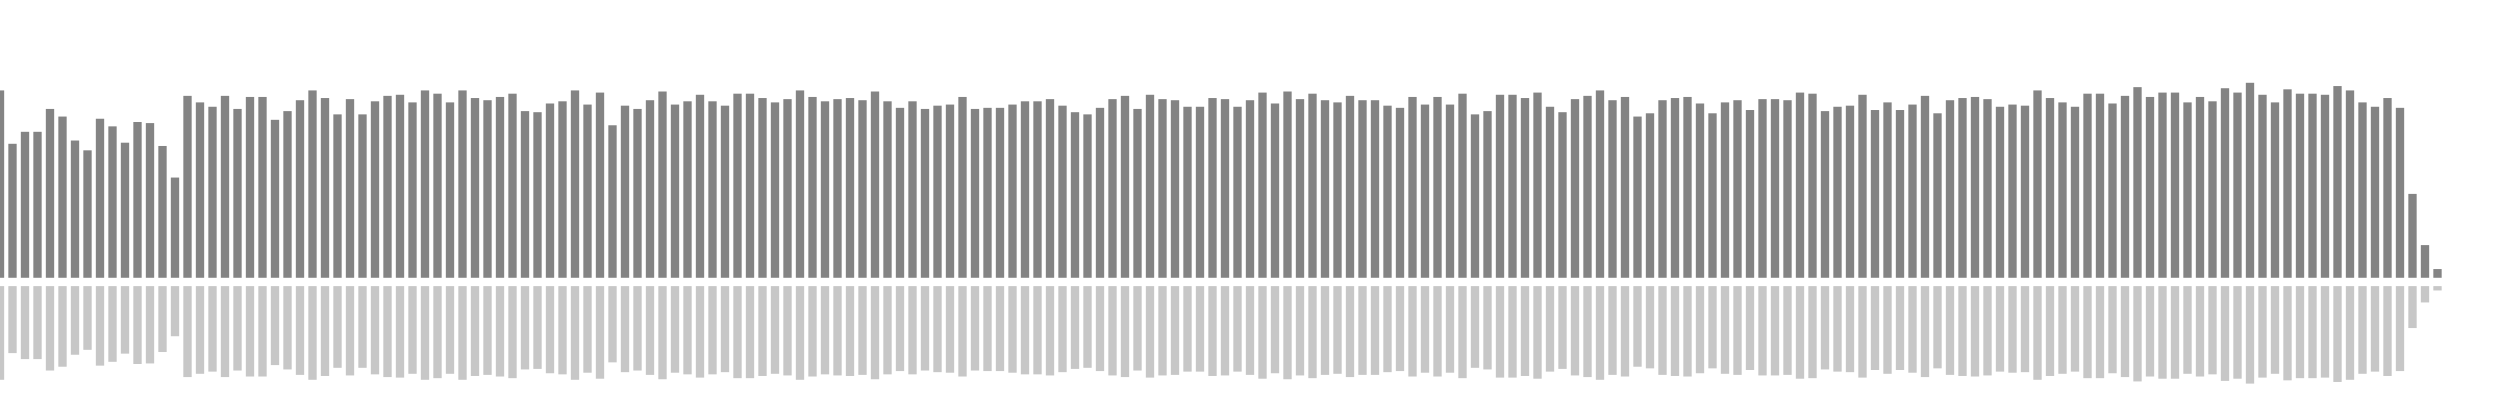 <?xml version="1.0" encoding="UTF-8"?>
<svg version="1.1" width="600" height="100" xmlns="http://www.w3.org/2000/svg">
  <line x1="0" y1="66.667" x2="0" y2="21.699" stroke="#848484" stroke-width="2"/>
  <line x1="0" y1="68.667" x2="0" y2="91.15" stroke="#c7c7c7" stroke-width="2"/>
  <line x1="3" y1="66.667" x2="3" y2="34.51" stroke="#848484" stroke-width="2"/>
  <line x1="3" y1="68.667" x2="3" y2="84.745" stroke="#c7c7c7" stroke-width="2"/>
  <line x1="6" y1="66.667" x2="6" y2="31.634" stroke="#848484" stroke-width="2"/>
  <line x1="6" y1="68.667" x2="6" y2="86.183" stroke="#c7c7c7" stroke-width="2"/>
  <line x1="9" y1="66.667" x2="9" y2="31.634" stroke="#848484" stroke-width="2"/>
  <line x1="9" y1="68.667" x2="9" y2="86.183" stroke="#c7c7c7" stroke-width="2"/>
  <line x1="12" y1="66.667" x2="12" y2="26.144" stroke="#848484" stroke-width="2"/>
  <line x1="12" y1="68.667" x2="12" y2="88.928" stroke="#c7c7c7" stroke-width="2"/>
  <line x1="15" y1="66.667" x2="15" y2="27.974" stroke="#848484" stroke-width="2"/>
  <line x1="15" y1="68.667" x2="15" y2="88.013" stroke="#c7c7c7" stroke-width="2"/>
  <line x1="18" y1="66.667" x2="18" y2="33.725" stroke="#848484" stroke-width="2"/>
  <line x1="18" y1="68.667" x2="18" y2="85.137" stroke="#c7c7c7" stroke-width="2"/>
  <line x1="21" y1="66.667" x2="21" y2="36.078" stroke="#848484" stroke-width="2"/>
  <line x1="21" y1="68.667" x2="21" y2="83.961" stroke="#c7c7c7" stroke-width="2"/>
  <line x1="24" y1="66.667" x2="24" y2="28.497" stroke="#848484" stroke-width="2"/>
  <line x1="24" y1="68.667" x2="24" y2="87.752" stroke="#c7c7c7" stroke-width="2"/>
  <line x1="27" y1="66.667" x2="27" y2="30.327" stroke="#848484" stroke-width="2"/>
  <line x1="27" y1="68.667" x2="27" y2="86.837" stroke="#c7c7c7" stroke-width="2"/>
  <line x1="30" y1="66.667" x2="30" y2="34.248" stroke="#848484" stroke-width="2"/>
  <line x1="30" y1="68.667" x2="30" y2="84.876" stroke="#c7c7c7" stroke-width="2"/>
  <line x1="33" y1="66.667" x2="33" y2="29.281" stroke="#848484" stroke-width="2"/>
  <line x1="33" y1="68.667" x2="33" y2="87.359" stroke="#c7c7c7" stroke-width="2"/>
  <line x1="36" y1="66.667" x2="36" y2="29.542" stroke="#848484" stroke-width="2"/>
  <line x1="36" y1="68.667" x2="36" y2="87.229" stroke="#c7c7c7" stroke-width="2"/>
  <line x1="39" y1="66.667" x2="39" y2="35.033" stroke="#848484" stroke-width="2"/>
  <line x1="39" y1="68.667" x2="39" y2="84.484" stroke="#c7c7c7" stroke-width="2"/>
  <line x1="42" y1="66.667" x2="42" y2="42.614" stroke="#848484" stroke-width="2"/>
  <line x1="42" y1="68.667" x2="42" y2="80.693" stroke="#c7c7c7" stroke-width="2"/>
  <line x1="45" y1="66.667" x2="45" y2="23.007" stroke="#848484" stroke-width="2"/>
  <line x1="45" y1="68.667" x2="45" y2="90.497" stroke="#c7c7c7" stroke-width="2"/>
  <line x1="48" y1="66.667" x2="48" y2="24.575" stroke="#848484" stroke-width="2"/>
  <line x1="48" y1="68.667" x2="48" y2="89.712" stroke="#c7c7c7" stroke-width="2"/>
  <line x1="51" y1="66.667" x2="51" y2="25.621" stroke="#848484" stroke-width="2"/>
  <line x1="51" y1="68.667" x2="51" y2="89.19" stroke="#c7c7c7" stroke-width="2"/>
  <line x1="54" y1="66.667" x2="54" y2="23.007" stroke="#848484" stroke-width="2"/>
  <line x1="54" y1="68.667" x2="54" y2="90.497" stroke="#c7c7c7" stroke-width="2"/>
  <line x1="57" y1="66.667" x2="57" y2="26.144" stroke="#848484" stroke-width="2"/>
  <line x1="57" y1="68.667" x2="57" y2="88.928" stroke="#c7c7c7" stroke-width="2"/>
  <line x1="60" y1="66.667" x2="60" y2="23.268" stroke="#848484" stroke-width="2"/>
  <line x1="60" y1="68.667" x2="60" y2="90.366" stroke="#c7c7c7" stroke-width="2"/>
  <line x1="63" y1="66.667" x2="63" y2="23.268" stroke="#848484" stroke-width="2"/>
  <line x1="63" y1="68.667" x2="63" y2="90.366" stroke="#c7c7c7" stroke-width="2"/>
  <line x1="66" y1="66.667" x2="66" y2="28.758" stroke="#848484" stroke-width="2"/>
  <line x1="66" y1="68.667" x2="66" y2="87.621" stroke="#c7c7c7" stroke-width="2"/>
  <line x1="69" y1="66.667" x2="69" y2="26.667" stroke="#848484" stroke-width="2"/>
  <line x1="69" y1="68.667" x2="69" y2="88.667" stroke="#c7c7c7" stroke-width="2"/>
  <line x1="72" y1="66.667" x2="72" y2="24.052" stroke="#848484" stroke-width="2"/>
  <line x1="72" y1="68.667" x2="72" y2="89.974" stroke="#c7c7c7" stroke-width="2"/>
  <line x1="75" y1="66.667" x2="75" y2="21.699" stroke="#848484" stroke-width="2"/>
  <line x1="75" y1="68.667" x2="75" y2="91.15" stroke="#c7c7c7" stroke-width="2"/>
  <line x1="78" y1="66.667" x2="78" y2="23.529" stroke="#848484" stroke-width="2"/>
  <line x1="78" y1="68.667" x2="78" y2="90.235" stroke="#c7c7c7" stroke-width="2"/>
  <line x1="81" y1="66.667" x2="81" y2="27.451" stroke="#848484" stroke-width="2"/>
  <line x1="81" y1="68.667" x2="81" y2="88.275" stroke="#c7c7c7" stroke-width="2"/>
  <line x1="84" y1="66.667" x2="84" y2="23.791" stroke="#848484" stroke-width="2"/>
  <line x1="84" y1="68.667" x2="84" y2="90.105" stroke="#c7c7c7" stroke-width="2"/>
  <line x1="87" y1="66.667" x2="87" y2="27.451" stroke="#848484" stroke-width="2"/>
  <line x1="87" y1="68.667" x2="87" y2="88.275" stroke="#c7c7c7" stroke-width="2"/>
  <line x1="90" y1="66.667" x2="90" y2="24.314" stroke="#848484" stroke-width="2"/>
  <line x1="90" y1="68.667" x2="90" y2="89.843" stroke="#c7c7c7" stroke-width="2"/>
  <line x1="93" y1="66.667" x2="93" y2="23.007" stroke="#848484" stroke-width="2"/>
  <line x1="93" y1="68.667" x2="93" y2="90.497" stroke="#c7c7c7" stroke-width="2"/>
  <line x1="96" y1="66.667" x2="96" y2="22.745" stroke="#848484" stroke-width="2"/>
  <line x1="96" y1="68.667" x2="96" y2="90.627" stroke="#c7c7c7" stroke-width="2"/>
  <line x1="99" y1="66.667" x2="99" y2="24.575" stroke="#848484" stroke-width="2"/>
  <line x1="99" y1="68.667" x2="99" y2="89.712" stroke="#c7c7c7" stroke-width="2"/>
  <line x1="102" y1="66.667" x2="102" y2="21.699" stroke="#848484" stroke-width="2"/>
  <line x1="102" y1="68.667" x2="102" y2="91.15" stroke="#c7c7c7" stroke-width="2"/>
  <line x1="105" y1="66.667" x2="105" y2="22.484" stroke="#848484" stroke-width="2"/>
  <line x1="105" y1="68.667" x2="105" y2="90.758" stroke="#c7c7c7" stroke-width="2"/>
  <line x1="108" y1="66.667" x2="108" y2="24.575" stroke="#848484" stroke-width="2"/>
  <line x1="108" y1="68.667" x2="108" y2="89.712" stroke="#c7c7c7" stroke-width="2"/>
  <line x1="111" y1="66.667" x2="111" y2="21.699" stroke="#848484" stroke-width="2"/>
  <line x1="111" y1="68.667" x2="111" y2="91.15" stroke="#c7c7c7" stroke-width="2"/>
  <line x1="114" y1="66.667" x2="114" y2="23.529" stroke="#848484" stroke-width="2"/>
  <line x1="114" y1="68.667" x2="114" y2="90.235" stroke="#c7c7c7" stroke-width="2"/>
  <line x1="117" y1="66.667" x2="117" y2="24.052" stroke="#848484" stroke-width="2"/>
  <line x1="117" y1="68.667" x2="117" y2="89.974" stroke="#c7c7c7" stroke-width="2"/>
  <line x1="120" y1="66.667" x2="120" y2="23.268" stroke="#848484" stroke-width="2"/>
  <line x1="120" y1="68.667" x2="120" y2="90.366" stroke="#c7c7c7" stroke-width="2"/>
  <line x1="123" y1="66.667" x2="123" y2="22.484" stroke="#848484" stroke-width="2"/>
  <line x1="123" y1="68.667" x2="123" y2="90.758" stroke="#c7c7c7" stroke-width="2"/>
  <line x1="126" y1="66.667" x2="126" y2="26.667" stroke="#848484" stroke-width="2"/>
  <line x1="126" y1="68.667" x2="126" y2="88.667" stroke="#c7c7c7" stroke-width="2"/>
  <line x1="129" y1="66.667" x2="129" y2="26.928" stroke="#848484" stroke-width="2"/>
  <line x1="129" y1="68.667" x2="129" y2="88.536" stroke="#c7c7c7" stroke-width="2"/>
  <line x1="132" y1="66.667" x2="132" y2="24.837" stroke="#848484" stroke-width="2"/>
  <line x1="132" y1="68.667" x2="132" y2="89.582" stroke="#c7c7c7" stroke-width="2"/>
  <line x1="135" y1="66.667" x2="135" y2="24.314" stroke="#848484" stroke-width="2"/>
  <line x1="135" y1="68.667" x2="135" y2="89.843" stroke="#c7c7c7" stroke-width="2"/>
  <line x1="138" y1="66.667" x2="138" y2="21.699" stroke="#848484" stroke-width="2"/>
  <line x1="138" y1="68.667" x2="138" y2="91.15" stroke="#c7c7c7" stroke-width="2"/>
  <line x1="141" y1="66.667" x2="141" y2="25.098" stroke="#848484" stroke-width="2"/>
  <line x1="141" y1="68.667" x2="141" y2="89.451" stroke="#c7c7c7" stroke-width="2"/>
  <line x1="144" y1="66.667" x2="144" y2="22.222" stroke="#848484" stroke-width="2"/>
  <line x1="144" y1="68.667" x2="144" y2="90.889" stroke="#c7c7c7" stroke-width="2"/>
  <line x1="147" y1="66.667" x2="147" y2="30.065" stroke="#848484" stroke-width="2"/>
  <line x1="147" y1="68.667" x2="147" y2="86.967" stroke="#c7c7c7" stroke-width="2"/>
  <line x1="150" y1="66.667" x2="150" y2="25.359" stroke="#848484" stroke-width="2"/>
  <line x1="150" y1="68.667" x2="150" y2="89.32" stroke="#c7c7c7" stroke-width="2"/>
  <line x1="153" y1="66.667" x2="153" y2="26.144" stroke="#848484" stroke-width="2"/>
  <line x1="153" y1="68.667" x2="153" y2="88.928" stroke="#c7c7c7" stroke-width="2"/>
  <line x1="156" y1="66.667" x2="156" y2="24.052" stroke="#848484" stroke-width="2"/>
  <line x1="156" y1="68.667" x2="156" y2="89.974" stroke="#c7c7c7" stroke-width="2"/>
  <line x1="159" y1="66.667" x2="159" y2="21.961" stroke="#848484" stroke-width="2"/>
  <line x1="159" y1="68.667" x2="159" y2="91.02" stroke="#c7c7c7" stroke-width="2"/>
  <line x1="162" y1="66.667" x2="162" y2="25.098" stroke="#848484" stroke-width="2"/>
  <line x1="162" y1="68.667" x2="162" y2="89.451" stroke="#c7c7c7" stroke-width="2"/>
  <line x1="165" y1="66.667" x2="165" y2="24.314" stroke="#848484" stroke-width="2"/>
  <line x1="165" y1="68.667" x2="165" y2="89.843" stroke="#c7c7c7" stroke-width="2"/>
  <line x1="168" y1="66.667" x2="168" y2="22.745" stroke="#848484" stroke-width="2"/>
  <line x1="168" y1="68.667" x2="168" y2="90.627" stroke="#c7c7c7" stroke-width="2"/>
  <line x1="171" y1="66.667" x2="171" y2="24.314" stroke="#848484" stroke-width="2"/>
  <line x1="171" y1="68.667" x2="171" y2="89.843" stroke="#c7c7c7" stroke-width="2"/>
  <line x1="174" y1="66.667" x2="174" y2="25.359" stroke="#848484" stroke-width="2"/>
  <line x1="174" y1="68.667" x2="174" y2="89.32" stroke="#c7c7c7" stroke-width="2"/>
  <line x1="177" y1="66.667" x2="177" y2="22.484" stroke="#848484" stroke-width="2"/>
  <line x1="177" y1="68.667" x2="177" y2="90.758" stroke="#c7c7c7" stroke-width="2"/>
  <line x1="180" y1="66.667" x2="180" y2="22.484" stroke="#848484" stroke-width="2"/>
  <line x1="180" y1="68.667" x2="180" y2="90.758" stroke="#c7c7c7" stroke-width="2"/>
  <line x1="183" y1="66.667" x2="183" y2="23.529" stroke="#848484" stroke-width="2"/>
  <line x1="183" y1="68.667" x2="183" y2="90.235" stroke="#c7c7c7" stroke-width="2"/>
  <line x1="186" y1="66.667" x2="186" y2="24.575" stroke="#848484" stroke-width="2"/>
  <line x1="186" y1="68.667" x2="186" y2="89.712" stroke="#c7c7c7" stroke-width="2"/>
  <line x1="189" y1="66.667" x2="189" y2="23.791" stroke="#848484" stroke-width="2"/>
  <line x1="189" y1="68.667" x2="189" y2="90.105" stroke="#c7c7c7" stroke-width="2"/>
  <line x1="192" y1="66.667" x2="192" y2="21.699" stroke="#848484" stroke-width="2"/>
  <line x1="192" y1="68.667" x2="192" y2="91.15" stroke="#c7c7c7" stroke-width="2"/>
  <line x1="195" y1="66.667" x2="195" y2="23.268" stroke="#848484" stroke-width="2"/>
  <line x1="195" y1="68.667" x2="195" y2="90.366" stroke="#c7c7c7" stroke-width="2"/>
  <line x1="198" y1="66.667" x2="198" y2="24.314" stroke="#848484" stroke-width="2"/>
  <line x1="198" y1="68.667" x2="198" y2="89.843" stroke="#c7c7c7" stroke-width="2"/>
  <line x1="201" y1="66.667" x2="201" y2="23.791" stroke="#848484" stroke-width="2"/>
  <line x1="201" y1="68.667" x2="201" y2="90.105" stroke="#c7c7c7" stroke-width="2"/>
  <line x1="204" y1="66.667" x2="204" y2="23.529" stroke="#848484" stroke-width="2"/>
  <line x1="204" y1="68.667" x2="204" y2="90.235" stroke="#c7c7c7" stroke-width="2"/>
  <line x1="207" y1="66.667" x2="207" y2="24.052" stroke="#848484" stroke-width="2"/>
  <line x1="207" y1="68.667" x2="207" y2="89.974" stroke="#c7c7c7" stroke-width="2"/>
  <line x1="210" y1="66.667" x2="210" y2="21.961" stroke="#848484" stroke-width="2"/>
  <line x1="210" y1="68.667" x2="210" y2="91.02" stroke="#c7c7c7" stroke-width="2"/>
  <line x1="213" y1="66.667" x2="213" y2="24.314" stroke="#848484" stroke-width="2"/>
  <line x1="213" y1="68.667" x2="213" y2="89.843" stroke="#c7c7c7" stroke-width="2"/>
  <line x1="216" y1="66.667" x2="216" y2="25.882" stroke="#848484" stroke-width="2"/>
  <line x1="216" y1="68.667" x2="216" y2="89.059" stroke="#c7c7c7" stroke-width="2"/>
  <line x1="219" y1="66.667" x2="219" y2="24.314" stroke="#848484" stroke-width="2"/>
  <line x1="219" y1="68.667" x2="219" y2="89.843" stroke="#c7c7c7" stroke-width="2"/>
  <line x1="222" y1="66.667" x2="222" y2="26.144" stroke="#848484" stroke-width="2"/>
  <line x1="222" y1="68.667" x2="222" y2="88.928" stroke="#c7c7c7" stroke-width="2"/>
  <line x1="225" y1="66.667" x2="225" y2="25.359" stroke="#848484" stroke-width="2"/>
  <line x1="225" y1="68.667" x2="225" y2="89.32" stroke="#c7c7c7" stroke-width="2"/>
  <line x1="228" y1="66.667" x2="228" y2="25.098" stroke="#848484" stroke-width="2"/>
  <line x1="228" y1="68.667" x2="228" y2="89.451" stroke="#c7c7c7" stroke-width="2"/>
  <line x1="231" y1="66.667" x2="231" y2="23.268" stroke="#848484" stroke-width="2"/>
  <line x1="231" y1="68.667" x2="231" y2="90.366" stroke="#c7c7c7" stroke-width="2"/>
  <line x1="234" y1="66.667" x2="234" y2="26.144" stroke="#848484" stroke-width="2"/>
  <line x1="234" y1="68.667" x2="234" y2="88.928" stroke="#c7c7c7" stroke-width="2"/>
  <line x1="237" y1="66.667" x2="237" y2="25.882" stroke="#848484" stroke-width="2"/>
  <line x1="237" y1="68.667" x2="237" y2="89.059" stroke="#c7c7c7" stroke-width="2"/>
  <line x1="240" y1="66.667" x2="240" y2="25.882" stroke="#848484" stroke-width="2"/>
  <line x1="240" y1="68.667" x2="240" y2="89.059" stroke="#c7c7c7" stroke-width="2"/>
  <line x1="243" y1="66.667" x2="243" y2="25.098" stroke="#848484" stroke-width="2"/>
  <line x1="243" y1="68.667" x2="243" y2="89.451" stroke="#c7c7c7" stroke-width="2"/>
  <line x1="246" y1="66.667" x2="246" y2="24.314" stroke="#848484" stroke-width="2"/>
  <line x1="246" y1="68.667" x2="246" y2="89.843" stroke="#c7c7c7" stroke-width="2"/>
  <line x1="249" y1="66.667" x2="249" y2="24.314" stroke="#848484" stroke-width="2"/>
  <line x1="249" y1="68.667" x2="249" y2="89.843" stroke="#c7c7c7" stroke-width="2"/>
  <line x1="252" y1="66.667" x2="252" y2="23.791" stroke="#848484" stroke-width="2"/>
  <line x1="252" y1="68.667" x2="252" y2="90.105" stroke="#c7c7c7" stroke-width="2"/>
  <line x1="255" y1="66.667" x2="255" y2="25.359" stroke="#848484" stroke-width="2"/>
  <line x1="255" y1="68.667" x2="255" y2="89.32" stroke="#c7c7c7" stroke-width="2"/>
  <line x1="258" y1="66.667" x2="258" y2="26.928" stroke="#848484" stroke-width="2"/>
  <line x1="258" y1="68.667" x2="258" y2="88.536" stroke="#c7c7c7" stroke-width="2"/>
  <line x1="261" y1="66.667" x2="261" y2="27.451" stroke="#848484" stroke-width="2"/>
  <line x1="261" y1="68.667" x2="261" y2="88.275" stroke="#c7c7c7" stroke-width="2"/>
  <line x1="264" y1="66.667" x2="264" y2="25.882" stroke="#848484" stroke-width="2"/>
  <line x1="264" y1="68.667" x2="264" y2="89.059" stroke="#c7c7c7" stroke-width="2"/>
  <line x1="267" y1="66.667" x2="267" y2="23.791" stroke="#848484" stroke-width="2"/>
  <line x1="267" y1="68.667" x2="267" y2="90.105" stroke="#c7c7c7" stroke-width="2"/>
  <line x1="270" y1="66.667" x2="270" y2="23.007" stroke="#848484" stroke-width="2"/>
  <line x1="270" y1="68.667" x2="270" y2="90.497" stroke="#c7c7c7" stroke-width="2"/>
  <line x1="273" y1="66.667" x2="273" y2="26.144" stroke="#848484" stroke-width="2"/>
  <line x1="273" y1="68.667" x2="273" y2="88.928" stroke="#c7c7c7" stroke-width="2"/>
  <line x1="276" y1="66.667" x2="276" y2="22.745" stroke="#848484" stroke-width="2"/>
  <line x1="276" y1="68.667" x2="276" y2="90.627" stroke="#c7c7c7" stroke-width="2"/>
  <line x1="279" y1="66.667" x2="279" y2="23.791" stroke="#848484" stroke-width="2"/>
  <line x1="279" y1="68.667" x2="279" y2="90.105" stroke="#c7c7c7" stroke-width="2"/>
  <line x1="282" y1="66.667" x2="282" y2="24.052" stroke="#848484" stroke-width="2"/>
  <line x1="282" y1="68.667" x2="282" y2="89.974" stroke="#c7c7c7" stroke-width="2"/>
  <line x1="285" y1="66.667" x2="285" y2="25.621" stroke="#848484" stroke-width="2"/>
  <line x1="285" y1="68.667" x2="285" y2="89.19" stroke="#c7c7c7" stroke-width="2"/>
  <line x1="288" y1="66.667" x2="288" y2="25.621" stroke="#848484" stroke-width="2"/>
  <line x1="288" y1="68.667" x2="288" y2="89.19" stroke="#c7c7c7" stroke-width="2"/>
  <line x1="291" y1="66.667" x2="291" y2="23.529" stroke="#848484" stroke-width="2"/>
  <line x1="291" y1="68.667" x2="291" y2="90.235" stroke="#c7c7c7" stroke-width="2"/>
  <line x1="294" y1="66.667" x2="294" y2="23.791" stroke="#848484" stroke-width="2"/>
  <line x1="294" y1="68.667" x2="294" y2="90.105" stroke="#c7c7c7" stroke-width="2"/>
  <line x1="297" y1="66.667" x2="297" y2="25.621" stroke="#848484" stroke-width="2"/>
  <line x1="297" y1="68.667" x2="297" y2="89.19" stroke="#c7c7c7" stroke-width="2"/>
  <line x1="300" y1="66.667" x2="300" y2="24.052" stroke="#848484" stroke-width="2"/>
  <line x1="300" y1="68.667" x2="300" y2="89.974" stroke="#c7c7c7" stroke-width="2"/>
  <line x1="303" y1="66.667" x2="303" y2="22.222" stroke="#848484" stroke-width="2"/>
  <line x1="303" y1="68.667" x2="303" y2="90.889" stroke="#c7c7c7" stroke-width="2"/>
  <line x1="306" y1="66.667" x2="306" y2="24.837" stroke="#848484" stroke-width="2"/>
  <line x1="306" y1="68.667" x2="306" y2="89.582" stroke="#c7c7c7" stroke-width="2"/>
  <line x1="309" y1="66.667" x2="309" y2="21.961" stroke="#848484" stroke-width="2"/>
  <line x1="309" y1="68.667" x2="309" y2="91.02" stroke="#c7c7c7" stroke-width="2"/>
  <line x1="312" y1="66.667" x2="312" y2="23.791" stroke="#848484" stroke-width="2"/>
  <line x1="312" y1="68.667" x2="312" y2="90.105" stroke="#c7c7c7" stroke-width="2"/>
  <line x1="315" y1="66.667" x2="315" y2="22.484" stroke="#848484" stroke-width="2"/>
  <line x1="315" y1="68.667" x2="315" y2="90.758" stroke="#c7c7c7" stroke-width="2"/>
  <line x1="318" y1="66.667" x2="318" y2="24.052" stroke="#848484" stroke-width="2"/>
  <line x1="318" y1="68.667" x2="318" y2="89.974" stroke="#c7c7c7" stroke-width="2"/>
  <line x1="321" y1="66.667" x2="321" y2="24.575" stroke="#848484" stroke-width="2"/>
  <line x1="321" y1="68.667" x2="321" y2="89.712" stroke="#c7c7c7" stroke-width="2"/>
  <line x1="324" y1="66.667" x2="324" y2="23.007" stroke="#848484" stroke-width="2"/>
  <line x1="324" y1="68.667" x2="324" y2="90.497" stroke="#c7c7c7" stroke-width="2"/>
  <line x1="327" y1="66.667" x2="327" y2="24.052" stroke="#848484" stroke-width="2"/>
  <line x1="327" y1="68.667" x2="327" y2="89.974" stroke="#c7c7c7" stroke-width="2"/>
  <line x1="330" y1="66.667" x2="330" y2="24.052" stroke="#848484" stroke-width="2"/>
  <line x1="330" y1="68.667" x2="330" y2="89.974" stroke="#c7c7c7" stroke-width="2"/>
  <line x1="333" y1="66.667" x2="333" y2="25.359" stroke="#848484" stroke-width="2"/>
  <line x1="333" y1="68.667" x2="333" y2="89.32" stroke="#c7c7c7" stroke-width="2"/>
  <line x1="336" y1="66.667" x2="336" y2="25.882" stroke="#848484" stroke-width="2"/>
  <line x1="336" y1="68.667" x2="336" y2="89.059" stroke="#c7c7c7" stroke-width="2"/>
  <line x1="339" y1="66.667" x2="339" y2="23.268" stroke="#848484" stroke-width="2"/>
  <line x1="339" y1="68.667" x2="339" y2="90.366" stroke="#c7c7c7" stroke-width="2"/>
  <line x1="342" y1="66.667" x2="342" y2="25.098" stroke="#848484" stroke-width="2"/>
  <line x1="342" y1="68.667" x2="342" y2="89.451" stroke="#c7c7c7" stroke-width="2"/>
  <line x1="345" y1="66.667" x2="345" y2="23.268" stroke="#848484" stroke-width="2"/>
  <line x1="345" y1="68.667" x2="345" y2="90.366" stroke="#c7c7c7" stroke-width="2"/>
  <line x1="348" y1="66.667" x2="348" y2="25.098" stroke="#848484" stroke-width="2"/>
  <line x1="348" y1="68.667" x2="348" y2="89.451" stroke="#c7c7c7" stroke-width="2"/>
  <line x1="351" y1="66.667" x2="351" y2="22.484" stroke="#848484" stroke-width="2"/>
  <line x1="351" y1="68.667" x2="351" y2="90.758" stroke="#c7c7c7" stroke-width="2"/>
  <line x1="354" y1="66.667" x2="354" y2="27.451" stroke="#848484" stroke-width="2"/>
  <line x1="354" y1="68.667" x2="354" y2="88.275" stroke="#c7c7c7" stroke-width="2"/>
  <line x1="357" y1="66.667" x2="357" y2="26.667" stroke="#848484" stroke-width="2"/>
  <line x1="357" y1="68.667" x2="357" y2="88.667" stroke="#c7c7c7" stroke-width="2"/>
  <line x1="360" y1="66.667" x2="360" y2="22.745" stroke="#848484" stroke-width="2"/>
  <line x1="360" y1="68.667" x2="360" y2="90.627" stroke="#c7c7c7" stroke-width="2"/>
  <line x1="363" y1="66.667" x2="363" y2="22.745" stroke="#848484" stroke-width="2"/>
  <line x1="363" y1="68.667" x2="363" y2="90.627" stroke="#c7c7c7" stroke-width="2"/>
  <line x1="366" y1="66.667" x2="366" y2="23.529" stroke="#848484" stroke-width="2"/>
  <line x1="366" y1="68.667" x2="366" y2="90.235" stroke="#c7c7c7" stroke-width="2"/>
  <line x1="369" y1="66.667" x2="369" y2="22.222" stroke="#848484" stroke-width="2"/>
  <line x1="369" y1="68.667" x2="369" y2="90.889" stroke="#c7c7c7" stroke-width="2"/>
  <line x1="372" y1="66.667" x2="372" y2="25.621" stroke="#848484" stroke-width="2"/>
  <line x1="372" y1="68.667" x2="372" y2="89.19" stroke="#c7c7c7" stroke-width="2"/>
  <line x1="375" y1="66.667" x2="375" y2="26.928" stroke="#848484" stroke-width="2"/>
  <line x1="375" y1="68.667" x2="375" y2="88.536" stroke="#c7c7c7" stroke-width="2"/>
  <line x1="378" y1="66.667" x2="378" y2="23.791" stroke="#848484" stroke-width="2"/>
  <line x1="378" y1="68.667" x2="378" y2="90.105" stroke="#c7c7c7" stroke-width="2"/>
  <line x1="381" y1="66.667" x2="381" y2="23.007" stroke="#848484" stroke-width="2"/>
  <line x1="381" y1="68.667" x2="381" y2="90.497" stroke="#c7c7c7" stroke-width="2"/>
  <line x1="384" y1="66.667" x2="384" y2="21.699" stroke="#848484" stroke-width="2"/>
  <line x1="384" y1="68.667" x2="384" y2="91.15" stroke="#c7c7c7" stroke-width="2"/>
  <line x1="387" y1="66.667" x2="387" y2="24.052" stroke="#848484" stroke-width="2"/>
  <line x1="387" y1="68.667" x2="387" y2="89.974" stroke="#c7c7c7" stroke-width="2"/>
  <line x1="390" y1="66.667" x2="390" y2="23.268" stroke="#848484" stroke-width="2"/>
  <line x1="390" y1="68.667" x2="390" y2="90.366" stroke="#c7c7c7" stroke-width="2"/>
  <line x1="393" y1="66.667" x2="393" y2="27.974" stroke="#848484" stroke-width="2"/>
  <line x1="393" y1="68.667" x2="393" y2="88.013" stroke="#c7c7c7" stroke-width="2"/>
  <line x1="396" y1="66.667" x2="396" y2="27.19" stroke="#848484" stroke-width="2"/>
  <line x1="396" y1="68.667" x2="396" y2="88.405" stroke="#c7c7c7" stroke-width="2"/>
  <line x1="399" y1="66.667" x2="399" y2="24.052" stroke="#848484" stroke-width="2"/>
  <line x1="399" y1="68.667" x2="399" y2="89.974" stroke="#c7c7c7" stroke-width="2"/>
  <line x1="402" y1="66.667" x2="402" y2="23.529" stroke="#848484" stroke-width="2"/>
  <line x1="402" y1="68.667" x2="402" y2="90.235" stroke="#c7c7c7" stroke-width="2"/>
  <line x1="405" y1="66.667" x2="405" y2="23.268" stroke="#848484" stroke-width="2"/>
  <line x1="405" y1="68.667" x2="405" y2="90.366" stroke="#c7c7c7" stroke-width="2"/>
  <line x1="408" y1="66.667" x2="408" y2="24.837" stroke="#848484" stroke-width="2"/>
  <line x1="408" y1="68.667" x2="408" y2="89.582" stroke="#c7c7c7" stroke-width="2"/>
  <line x1="411" y1="66.667" x2="411" y2="27.19" stroke="#848484" stroke-width="2"/>
  <line x1="411" y1="68.667" x2="411" y2="88.405" stroke="#c7c7c7" stroke-width="2"/>
  <line x1="414" y1="66.667" x2="414" y2="24.575" stroke="#848484" stroke-width="2"/>
  <line x1="414" y1="68.667" x2="414" y2="89.712" stroke="#c7c7c7" stroke-width="2"/>
  <line x1="417" y1="66.667" x2="417" y2="24.052" stroke="#848484" stroke-width="2"/>
  <line x1="417" y1="68.667" x2="417" y2="89.974" stroke="#c7c7c7" stroke-width="2"/>
  <line x1="420" y1="66.667" x2="420" y2="26.405" stroke="#848484" stroke-width="2"/>
  <line x1="420" y1="68.667" x2="420" y2="88.797" stroke="#c7c7c7" stroke-width="2"/>
  <line x1="423" y1="66.667" x2="423" y2="23.791" stroke="#848484" stroke-width="2"/>
  <line x1="423" y1="68.667" x2="423" y2="90.105" stroke="#c7c7c7" stroke-width="2"/>
  <line x1="426" y1="66.667" x2="426" y2="23.791" stroke="#848484" stroke-width="2"/>
  <line x1="426" y1="68.667" x2="426" y2="90.105" stroke="#c7c7c7" stroke-width="2"/>
  <line x1="429" y1="66.667" x2="429" y2="24.052" stroke="#848484" stroke-width="2"/>
  <line x1="429" y1="68.667" x2="429" y2="89.974" stroke="#c7c7c7" stroke-width="2"/>
  <line x1="432" y1="66.667" x2="432" y2="22.222" stroke="#848484" stroke-width="2"/>
  <line x1="432" y1="68.667" x2="432" y2="90.889" stroke="#c7c7c7" stroke-width="2"/>
  <line x1="435" y1="66.667" x2="435" y2="22.484" stroke="#848484" stroke-width="2"/>
  <line x1="435" y1="68.667" x2="435" y2="90.758" stroke="#c7c7c7" stroke-width="2"/>
  <line x1="438" y1="66.667" x2="438" y2="26.667" stroke="#848484" stroke-width="2"/>
  <line x1="438" y1="68.667" x2="438" y2="88.667" stroke="#c7c7c7" stroke-width="2"/>
  <line x1="441" y1="66.667" x2="441" y2="25.621" stroke="#848484" stroke-width="2"/>
  <line x1="441" y1="68.667" x2="441" y2="89.19" stroke="#c7c7c7" stroke-width="2"/>
  <line x1="444" y1="66.667" x2="444" y2="25.359" stroke="#848484" stroke-width="2"/>
  <line x1="444" y1="68.667" x2="444" y2="89.32" stroke="#c7c7c7" stroke-width="2"/>
  <line x1="447" y1="66.667" x2="447" y2="22.745" stroke="#848484" stroke-width="2"/>
  <line x1="447" y1="68.667" x2="447" y2="90.627" stroke="#c7c7c7" stroke-width="2"/>
  <line x1="450" y1="66.667" x2="450" y2="26.405" stroke="#848484" stroke-width="2"/>
  <line x1="450" y1="68.667" x2="450" y2="88.797" stroke="#c7c7c7" stroke-width="2"/>
  <line x1="453" y1="66.667" x2="453" y2="24.575" stroke="#848484" stroke-width="2"/>
  <line x1="453" y1="68.667" x2="453" y2="89.712" stroke="#c7c7c7" stroke-width="2"/>
  <line x1="456" y1="66.667" x2="456" y2="26.405" stroke="#848484" stroke-width="2"/>
  <line x1="456" y1="68.667" x2="456" y2="88.797" stroke="#c7c7c7" stroke-width="2"/>
  <line x1="459" y1="66.667" x2="459" y2="25.098" stroke="#848484" stroke-width="2"/>
  <line x1="459" y1="68.667" x2="459" y2="89.451" stroke="#c7c7c7" stroke-width="2"/>
  <line x1="462" y1="66.667" x2="462" y2="23.007" stroke="#848484" stroke-width="2"/>
  <line x1="462" y1="68.667" x2="462" y2="90.497" stroke="#c7c7c7" stroke-width="2"/>
  <line x1="465" y1="66.667" x2="465" y2="27.19" stroke="#848484" stroke-width="2"/>
  <line x1="465" y1="68.667" x2="465" y2="88.405" stroke="#c7c7c7" stroke-width="2"/>
  <line x1="468" y1="66.667" x2="468" y2="24.052" stroke="#848484" stroke-width="2"/>
  <line x1="468" y1="68.667" x2="468" y2="89.974" stroke="#c7c7c7" stroke-width="2"/>
  <line x1="471" y1="66.667" x2="471" y2="23.529" stroke="#848484" stroke-width="2"/>
  <line x1="471" y1="68.667" x2="471" y2="90.235" stroke="#c7c7c7" stroke-width="2"/>
  <line x1="474" y1="66.667" x2="474" y2="23.268" stroke="#848484" stroke-width="2"/>
  <line x1="474" y1="68.667" x2="474" y2="90.366" stroke="#c7c7c7" stroke-width="2"/>
  <line x1="477" y1="66.667" x2="477" y2="23.791" stroke="#848484" stroke-width="2"/>
  <line x1="477" y1="68.667" x2="477" y2="90.105" stroke="#c7c7c7" stroke-width="2"/>
  <line x1="480" y1="66.667" x2="480" y2="25.621" stroke="#848484" stroke-width="2"/>
  <line x1="480" y1="68.667" x2="480" y2="89.19" stroke="#c7c7c7" stroke-width="2"/>
  <line x1="483" y1="66.667" x2="483" y2="25.098" stroke="#848484" stroke-width="2"/>
  <line x1="483" y1="68.667" x2="483" y2="89.451" stroke="#c7c7c7" stroke-width="2"/>
  <line x1="486" y1="66.667" x2="486" y2="25.359" stroke="#848484" stroke-width="2"/>
  <line x1="486" y1="68.667" x2="486" y2="89.32" stroke="#c7c7c7" stroke-width="2"/>
  <line x1="489" y1="66.667" x2="489" y2="21.699" stroke="#848484" stroke-width="2"/>
  <line x1="489" y1="68.667" x2="489" y2="91.15" stroke="#c7c7c7" stroke-width="2"/>
  <line x1="492" y1="66.667" x2="492" y2="23.529" stroke="#848484" stroke-width="2"/>
  <line x1="492" y1="68.667" x2="492" y2="90.235" stroke="#c7c7c7" stroke-width="2"/>
  <line x1="495" y1="66.667" x2="495" y2="24.575" stroke="#848484" stroke-width="2"/>
  <line x1="495" y1="68.667" x2="495" y2="89.712" stroke="#c7c7c7" stroke-width="2"/>
  <line x1="498" y1="66.667" x2="498" y2="25.621" stroke="#848484" stroke-width="2"/>
  <line x1="498" y1="68.667" x2="498" y2="89.19" stroke="#c7c7c7" stroke-width="2"/>
  <line x1="501" y1="66.667" x2="501" y2="22.484" stroke="#848484" stroke-width="2"/>
  <line x1="501" y1="68.667" x2="501" y2="90.758" stroke="#c7c7c7" stroke-width="2"/>
  <line x1="504" y1="66.667" x2="504" y2="22.484" stroke="#848484" stroke-width="2"/>
  <line x1="504" y1="68.667" x2="504" y2="90.758" stroke="#c7c7c7" stroke-width="2"/>
  <line x1="507" y1="66.667" x2="507" y2="24.837" stroke="#848484" stroke-width="2"/>
  <line x1="507" y1="68.667" x2="507" y2="89.582" stroke="#c7c7c7" stroke-width="2"/>
  <line x1="510" y1="66.667" x2="510" y2="23.007" stroke="#848484" stroke-width="2"/>
  <line x1="510" y1="68.667" x2="510" y2="90.497" stroke="#c7c7c7" stroke-width="2"/>
  <line x1="513" y1="66.667" x2="513" y2="20.915" stroke="#848484" stroke-width="2"/>
  <line x1="513" y1="68.667" x2="513" y2="91.542" stroke="#c7c7c7" stroke-width="2"/>
  <line x1="516" y1="66.667" x2="516" y2="23.268" stroke="#848484" stroke-width="2"/>
  <line x1="516" y1="68.667" x2="516" y2="90.366" stroke="#c7c7c7" stroke-width="2"/>
  <line x1="519" y1="66.667" x2="519" y2="22.222" stroke="#848484" stroke-width="2"/>
  <line x1="519" y1="68.667" x2="519" y2="90.889" stroke="#c7c7c7" stroke-width="2"/>
  <line x1="522" y1="66.667" x2="522" y2="22.222" stroke="#848484" stroke-width="2"/>
  <line x1="522" y1="68.667" x2="522" y2="90.889" stroke="#c7c7c7" stroke-width="2"/>
  <line x1="525" y1="66.667" x2="525" y2="24.575" stroke="#848484" stroke-width="2"/>
  <line x1="525" y1="68.667" x2="525" y2="89.712" stroke="#c7c7c7" stroke-width="2"/>
  <line x1="528" y1="66.667" x2="528" y2="23.268" stroke="#848484" stroke-width="2"/>
  <line x1="528" y1="68.667" x2="528" y2="90.366" stroke="#c7c7c7" stroke-width="2"/>
  <line x1="531" y1="66.667" x2="531" y2="24.314" stroke="#848484" stroke-width="2"/>
  <line x1="531" y1="68.667" x2="531" y2="89.843" stroke="#c7c7c7" stroke-width="2"/>
  <line x1="534" y1="66.667" x2="534" y2="21.176" stroke="#848484" stroke-width="2"/>
  <line x1="534" y1="68.667" x2="534" y2="91.412" stroke="#c7c7c7" stroke-width="2"/>
  <line x1="537" y1="66.667" x2="537" y2="22.222" stroke="#848484" stroke-width="2"/>
  <line x1="537" y1="68.667" x2="537" y2="90.889" stroke="#c7c7c7" stroke-width="2"/>
  <line x1="540" y1="66.667" x2="540" y2="19.869" stroke="#848484" stroke-width="2"/>
  <line x1="540" y1="68.667" x2="540" y2="92.065" stroke="#c7c7c7" stroke-width="2"/>
  <line x1="543" y1="66.667" x2="543" y2="22.745" stroke="#848484" stroke-width="2"/>
  <line x1="543" y1="68.667" x2="543" y2="90.627" stroke="#c7c7c7" stroke-width="2"/>
  <line x1="546" y1="66.667" x2="546" y2="24.575" stroke="#848484" stroke-width="2"/>
  <line x1="546" y1="68.667" x2="546" y2="89.712" stroke="#c7c7c7" stroke-width="2"/>
  <line x1="549" y1="66.667" x2="549" y2="21.438" stroke="#848484" stroke-width="2"/>
  <line x1="549" y1="68.667" x2="549" y2="91.281" stroke="#c7c7c7" stroke-width="2"/>
  <line x1="552" y1="66.667" x2="552" y2="22.484" stroke="#848484" stroke-width="2"/>
  <line x1="552" y1="68.667" x2="552" y2="90.758" stroke="#c7c7c7" stroke-width="2"/>
  <line x1="555" y1="66.667" x2="555" y2="22.484" stroke="#848484" stroke-width="2"/>
  <line x1="555" y1="68.667" x2="555" y2="90.758" stroke="#c7c7c7" stroke-width="2"/>
  <line x1="558" y1="66.667" x2="558" y2="22.745" stroke="#848484" stroke-width="2"/>
  <line x1="558" y1="68.667" x2="558" y2="90.627" stroke="#c7c7c7" stroke-width="2"/>
  <line x1="561" y1="66.667" x2="561" y2="20.654" stroke="#848484" stroke-width="2"/>
  <line x1="561" y1="68.667" x2="561" y2="91.673" stroke="#c7c7c7" stroke-width="2"/>
  <line x1="564" y1="66.667" x2="564" y2="21.699" stroke="#848484" stroke-width="2"/>
  <line x1="564" y1="68.667" x2="564" y2="91.15" stroke="#c7c7c7" stroke-width="2"/>
  <line x1="567" y1="66.667" x2="567" y2="24.575" stroke="#848484" stroke-width="2"/>
  <line x1="567" y1="68.667" x2="567" y2="89.712" stroke="#c7c7c7" stroke-width="2"/>
  <line x1="570" y1="66.667" x2="570" y2="25.621" stroke="#848484" stroke-width="2"/>
  <line x1="570" y1="68.667" x2="570" y2="89.19" stroke="#c7c7c7" stroke-width="2"/>
  <line x1="573" y1="66.667" x2="573" y2="23.529" stroke="#848484" stroke-width="2"/>
  <line x1="573" y1="68.667" x2="573" y2="90.235" stroke="#c7c7c7" stroke-width="2"/>
  <line x1="576" y1="66.667" x2="576" y2="25.882" stroke="#848484" stroke-width="2"/>
  <line x1="576" y1="68.667" x2="576" y2="89.059" stroke="#c7c7c7" stroke-width="2"/>
  <line x1="579" y1="66.667" x2="579" y2="46.536" stroke="#848484" stroke-width="2"/>
  <line x1="579" y1="68.667" x2="579" y2="78.732" stroke="#c7c7c7" stroke-width="2"/>
  <line x1="582" y1="66.667" x2="582" y2="58.824" stroke="#848484" stroke-width="2"/>
  <line x1="582" y1="68.667" x2="582" y2="72.588" stroke="#c7c7c7" stroke-width="2"/>
  <line x1="585" y1="66.667" x2="585" y2="64.575" stroke="#848484" stroke-width="2"/>
  <line x1="585" y1="68.667" x2="585" y2="69.712" stroke="#c7c7c7" stroke-width="2"/>
  <line x1="588" y1="66.667" x2="588" y2="66.667" stroke="#848484" stroke-width="2"/>
  <line x1="588" y1="68.667" x2="588" y2="68.667" stroke="#c7c7c7" stroke-width="2"/>
  <line x1="591" y1="66.667" x2="591" y2="66.667" stroke="#848484" stroke-width="2"/>
  <line x1="591" y1="68.667" x2="591" y2="68.667" stroke="#c7c7c7" stroke-width="2"/>
  <line x1="594" y1="66.667" x2="594" y2="66.667" stroke="#848484" stroke-width="2"/>
  <line x1="594" y1="68.667" x2="594" y2="68.667" stroke="#c7c7c7" stroke-width="2"/>
  <line x1="597" y1="66.667" x2="597" y2="66.667" stroke="#848484" stroke-width="2"/>
  <line x1="597" y1="68.667" x2="597" y2="68.667" stroke="#c7c7c7" stroke-width="2"/>
</svg>
